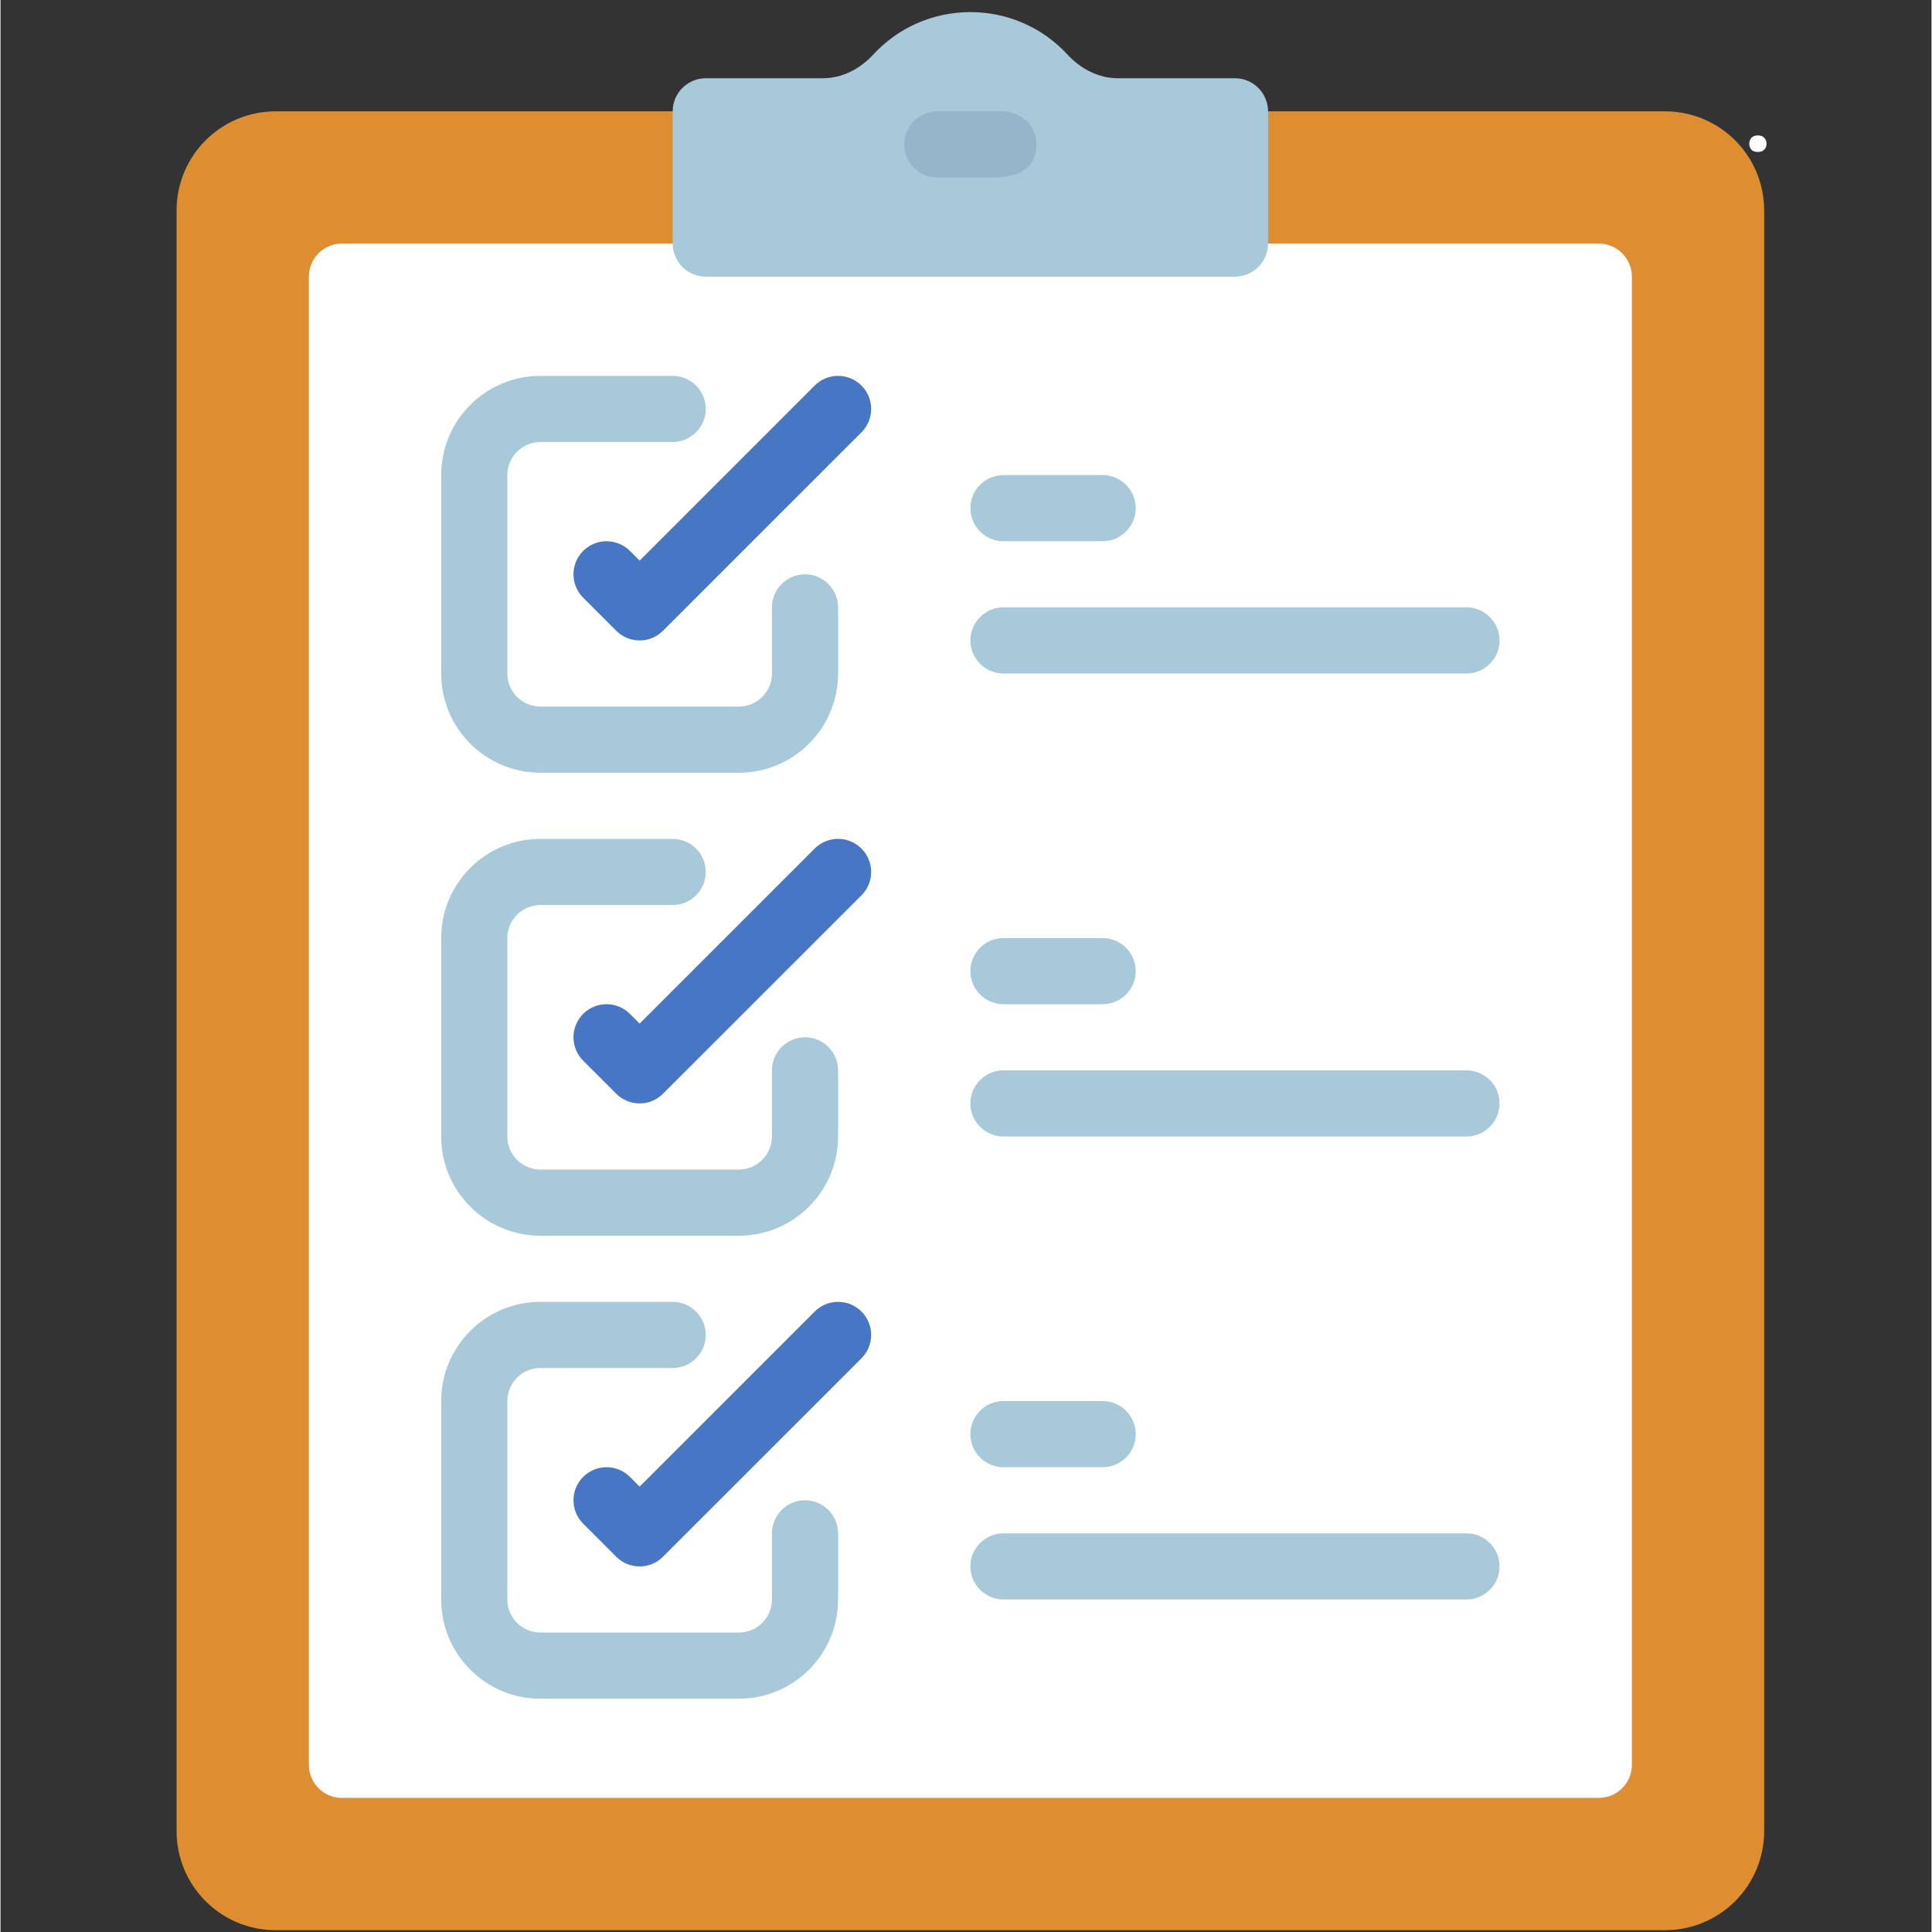 <?xml version="1.0" encoding="UTF-8"?> <svg xmlns="http://www.w3.org/2000/svg" xmlns:xlink="http://www.w3.org/1999/xlink" width="300" zoomAndPan="magnify" viewBox="0 0 224.88 225" height="300" preserveAspectRatio="xMidYMid meet" version="1.0"><rect x="0" y="0" width="224.88" height="225" fill="#333333" stroke="none"/><defs><g></g><clipPath id="4190a016ad"><path d="M 20.375 12 L 205.523 12 L 205.523 224.789 L 20.375 224.789 Z M 20.375 12 " clip-rule="nonzero"></path></clipPath><clipPath id="6590060988"><path d="M 78 1.41 L 148 1.41 L 148 33 L 78 33 Z M 78 1.41 " clip-rule="nonzero"></path></clipPath></defs><g clip-path="url(#4190a016ad)"><path fill="#de8e30" d="M 193.84 12.965 C 200.234 12.965 205.395 18.125 205.395 24.52 L 205.395 213.234 C 205.395 219.629 200.234 224.789 193.84 224.789 L 32.059 224.789 C 25.664 224.789 20.504 219.629 20.504 213.234 L 20.504 24.52 C 20.504 18.125 25.664 12.965 32.059 12.965 L 193.84 12.965 " fill-opacity="1" fill-rule="nonzero"></path></g><path fill="#ffffff" d="M 186.133 28.367 C 188.258 28.367 189.988 30.098 189.988 32.219 L 189.988 205.531 C 189.988 207.656 188.258 209.383 186.133 209.383 L 39.766 209.383 C 37.641 209.383 35.91 207.656 35.91 205.531 L 35.91 32.219 C 35.91 30.098 37.641 28.367 39.766 28.367 L 186.133 28.367 " fill-opacity="1" fill-rule="nonzero"></path><g clip-path="url(#6590060988)"><path fill="#a7c9d9" d="M 147.617 12.965 L 147.617 28.367 C 147.617 30.492 145.887 32.219 143.766 32.219 L 82.133 32.219 C 80.012 32.219 78.281 30.492 78.281 28.367 L 78.281 12.965 C 78.281 10.844 80.012 9.113 82.133 9.113 L 95.75 9.113 C 98.039 9.113 100.113 8.016 101.664 6.328 C 104.477 3.289 108.496 1.41 112.949 1.41 C 117.402 1.41 121.422 3.289 124.234 6.328 C 125.785 8.016 127.859 9.113 130.148 9.113 L 143.766 9.113 C 145.887 9.113 147.617 10.844 147.617 12.965 " fill-opacity="1" fill-rule="nonzero"></path></g><path fill="#4776c4" d="M 74.43 74.586 C 73.438 74.586 72.461 74.211 71.707 73.457 L 67.855 69.605 C 66.352 68.102 66.352 65.664 67.855 64.16 C 69.359 62.656 71.797 62.656 73.301 64.16 L 74.43 65.289 L 94.816 44.902 C 96.324 43.398 98.762 43.398 100.266 44.902 C 101.77 46.406 101.77 48.844 100.266 50.348 L 77.152 73.457 C 76.402 74.211 75.422 74.586 74.43 74.586 " fill-opacity="1" fill-rule="nonzero"></path><path fill="#a7c9d9" d="M 85.984 89.992 L 62.875 89.992 C 56.496 89.992 51.32 84.816 51.32 78.438 L 51.32 55.328 C 51.32 48.949 56.496 43.773 62.875 43.773 L 78.281 43.773 C 80.402 43.773 82.133 45.504 82.133 47.625 C 82.133 49.746 80.402 51.477 78.281 51.477 L 62.875 51.477 C 60.754 51.477 59.023 53.207 59.023 55.328 L 59.023 78.438 C 59.023 80.559 60.754 82.289 62.875 82.289 L 85.984 82.289 C 88.109 82.289 89.84 80.559 89.84 78.438 L 89.84 70.734 C 89.84 68.613 91.566 66.883 93.691 66.883 C 95.812 66.883 97.543 68.613 97.543 70.734 L 97.543 78.438 C 97.543 84.816 92.367 89.992 85.984 89.992 " fill-opacity="1" fill-rule="nonzero"></path><path fill="#4776c4" d="M 74.43 128.504 C 73.438 128.504 72.461 128.129 71.707 127.375 L 67.855 123.527 C 66.352 122.02 66.352 119.582 67.855 118.078 C 69.359 116.574 71.797 116.574 73.301 118.078 L 74.43 119.207 L 94.816 98.824 C 96.324 97.316 98.762 97.316 100.266 98.824 C 101.77 100.328 101.77 102.766 100.266 104.27 L 77.152 127.375 C 76.402 128.129 75.422 128.504 74.43 128.504 " fill-opacity="1" fill-rule="nonzero"></path><path fill="#a7c9d9" d="M 85.984 143.91 L 62.875 143.91 C 56.496 143.91 51.32 138.734 51.32 132.355 L 51.32 109.25 C 51.32 102.871 56.496 97.695 62.875 97.695 L 78.281 97.695 C 80.402 97.695 82.133 99.426 82.133 101.547 C 82.133 103.668 80.402 105.398 78.281 105.398 L 62.875 105.398 C 60.754 105.398 59.023 107.129 59.023 109.25 L 59.023 132.355 C 59.023 134.477 60.754 136.207 62.875 136.207 L 85.984 136.207 C 88.109 136.207 89.84 134.477 89.84 132.355 L 89.84 124.652 C 89.84 122.531 91.566 120.801 93.691 120.801 C 95.812 120.801 97.543 122.531 97.543 124.652 L 97.543 132.355 C 97.543 138.734 92.367 143.91 85.984 143.91 " fill-opacity="1" fill-rule="nonzero"></path><path fill="#4776c4" d="M 74.43 182.426 C 73.438 182.426 72.461 182.047 71.707 181.297 L 67.855 177.445 C 66.352 175.941 66.352 173.504 67.855 172 C 69.359 170.496 71.797 170.496 73.301 172 L 74.43 173.129 L 94.816 152.742 C 96.324 151.238 98.762 151.238 100.266 152.742 C 101.77 154.246 101.77 156.684 100.266 158.188 L 77.152 181.297 C 76.402 182.047 75.422 182.426 74.43 182.426 " fill-opacity="1" fill-rule="nonzero"></path><path fill="#a7c9d9" d="M 85.984 197.832 L 62.875 197.832 C 56.496 197.832 51.32 192.656 51.32 186.277 L 51.32 163.168 C 51.32 156.789 56.496 151.613 62.875 151.613 L 78.281 151.613 C 80.402 151.613 82.133 153.344 82.133 155.465 C 82.133 157.586 80.402 159.316 78.281 159.316 L 62.875 159.316 C 60.754 159.316 59.023 161.047 59.023 163.168 L 59.023 186.277 C 59.023 188.398 60.754 190.129 62.875 190.129 L 85.984 190.129 C 88.109 190.129 89.84 188.398 89.84 186.277 L 89.84 178.574 C 89.84 176.453 91.566 174.723 93.691 174.723 C 95.812 174.723 97.543 176.453 97.543 178.574 L 97.543 186.277 C 97.543 192.656 92.367 197.832 85.984 197.832 " fill-opacity="1" fill-rule="nonzero"></path><path fill="#a7c9d9" d="M 128.355 63.031 L 116.801 63.031 C 114.68 63.031 112.949 61.301 112.949 59.18 C 112.949 57.059 114.68 55.328 116.801 55.328 L 128.355 55.328 C 130.477 55.328 132.207 57.059 132.207 59.18 C 132.207 61.301 130.477 63.031 128.355 63.031 " fill-opacity="1" fill-rule="nonzero"></path><path fill="#a7c9d9" d="M 170.727 78.438 L 116.801 78.438 C 114.68 78.438 112.949 76.707 112.949 74.586 C 112.949 72.465 114.68 70.734 116.801 70.734 L 170.727 70.734 C 172.848 70.734 174.578 72.465 174.578 74.586 C 174.578 76.707 172.848 78.438 170.727 78.438 " fill-opacity="1" fill-rule="nonzero"></path><path fill="#a7c9d9" d="M 128.355 116.949 L 116.801 116.949 C 114.68 116.949 112.949 115.223 112.949 113.102 C 112.949 110.977 114.68 109.25 116.801 109.25 L 128.355 109.25 C 130.477 109.25 132.207 110.977 132.207 113.102 C 132.207 115.223 130.477 116.949 128.355 116.949 " fill-opacity="1" fill-rule="nonzero"></path><path fill="#a7c9d9" d="M 170.727 132.355 L 116.801 132.355 C 114.68 132.355 112.949 130.625 112.949 128.504 C 112.949 126.383 114.68 124.652 116.801 124.652 L 170.727 124.652 C 172.848 124.652 174.578 126.383 174.578 128.504 C 174.578 130.625 172.848 132.355 170.727 132.355 " fill-opacity="1" fill-rule="nonzero"></path><path fill="#a7c9d9" d="M 128.355 170.871 L 116.801 170.871 C 114.68 170.871 112.949 169.141 112.949 167.02 C 112.949 164.898 114.68 163.168 116.801 163.168 L 128.355 163.168 C 130.477 163.168 132.207 164.898 132.207 167.02 C 132.207 169.141 130.477 170.871 128.355 170.871 " fill-opacity="1" fill-rule="nonzero"></path><path fill="#a7c9d9" d="M 170.727 186.277 L 116.801 186.277 C 114.68 186.277 112.949 184.547 112.949 182.426 C 112.949 180.305 114.68 178.574 116.801 178.574 L 170.727 178.574 C 172.848 178.574 174.578 180.305 174.578 182.426 C 174.578 184.547 172.848 186.277 170.727 186.277 " fill-opacity="1" fill-rule="nonzero"></path><path fill="#95b6ca" d="M 115.598 20.668 L 109.098 20.668 C 106.977 20.668 105.246 18.938 105.246 16.816 C 105.246 14.695 106.977 12.965 109.098 12.965 C 109.098 12.965 116.199 12.965 116.742 12.965 C 118.879 13.008 120.652 14.664 120.652 16.816 C 120.652 19.371 118.953 20.668 115.598 20.668 " fill-opacity="1" fill-rule="nonzero"></path><g fill="#ffffff" fill-opacity="1"><g transform="translate(202.392, 17.601)"><g><path d="M 1.266 -0.859 C 1.266 -1.129 1.348 -1.359 1.516 -1.547 C 1.68 -1.734 1.93 -1.828 2.266 -1.828 C 2.598 -1.828 2.848 -1.734 3.016 -1.547 C 3.191 -1.359 3.281 -1.129 3.281 -0.859 C 3.281 -0.586 3.191 -0.359 3.016 -0.172 C 2.848 0.004 2.598 0.094 2.266 0.094 C 1.93 0.094 1.68 0.004 1.516 -0.172 C 1.348 -0.359 1.266 -0.586 1.266 -0.859 Z M 1.266 -0.859 "></path></g></g></g></svg> 